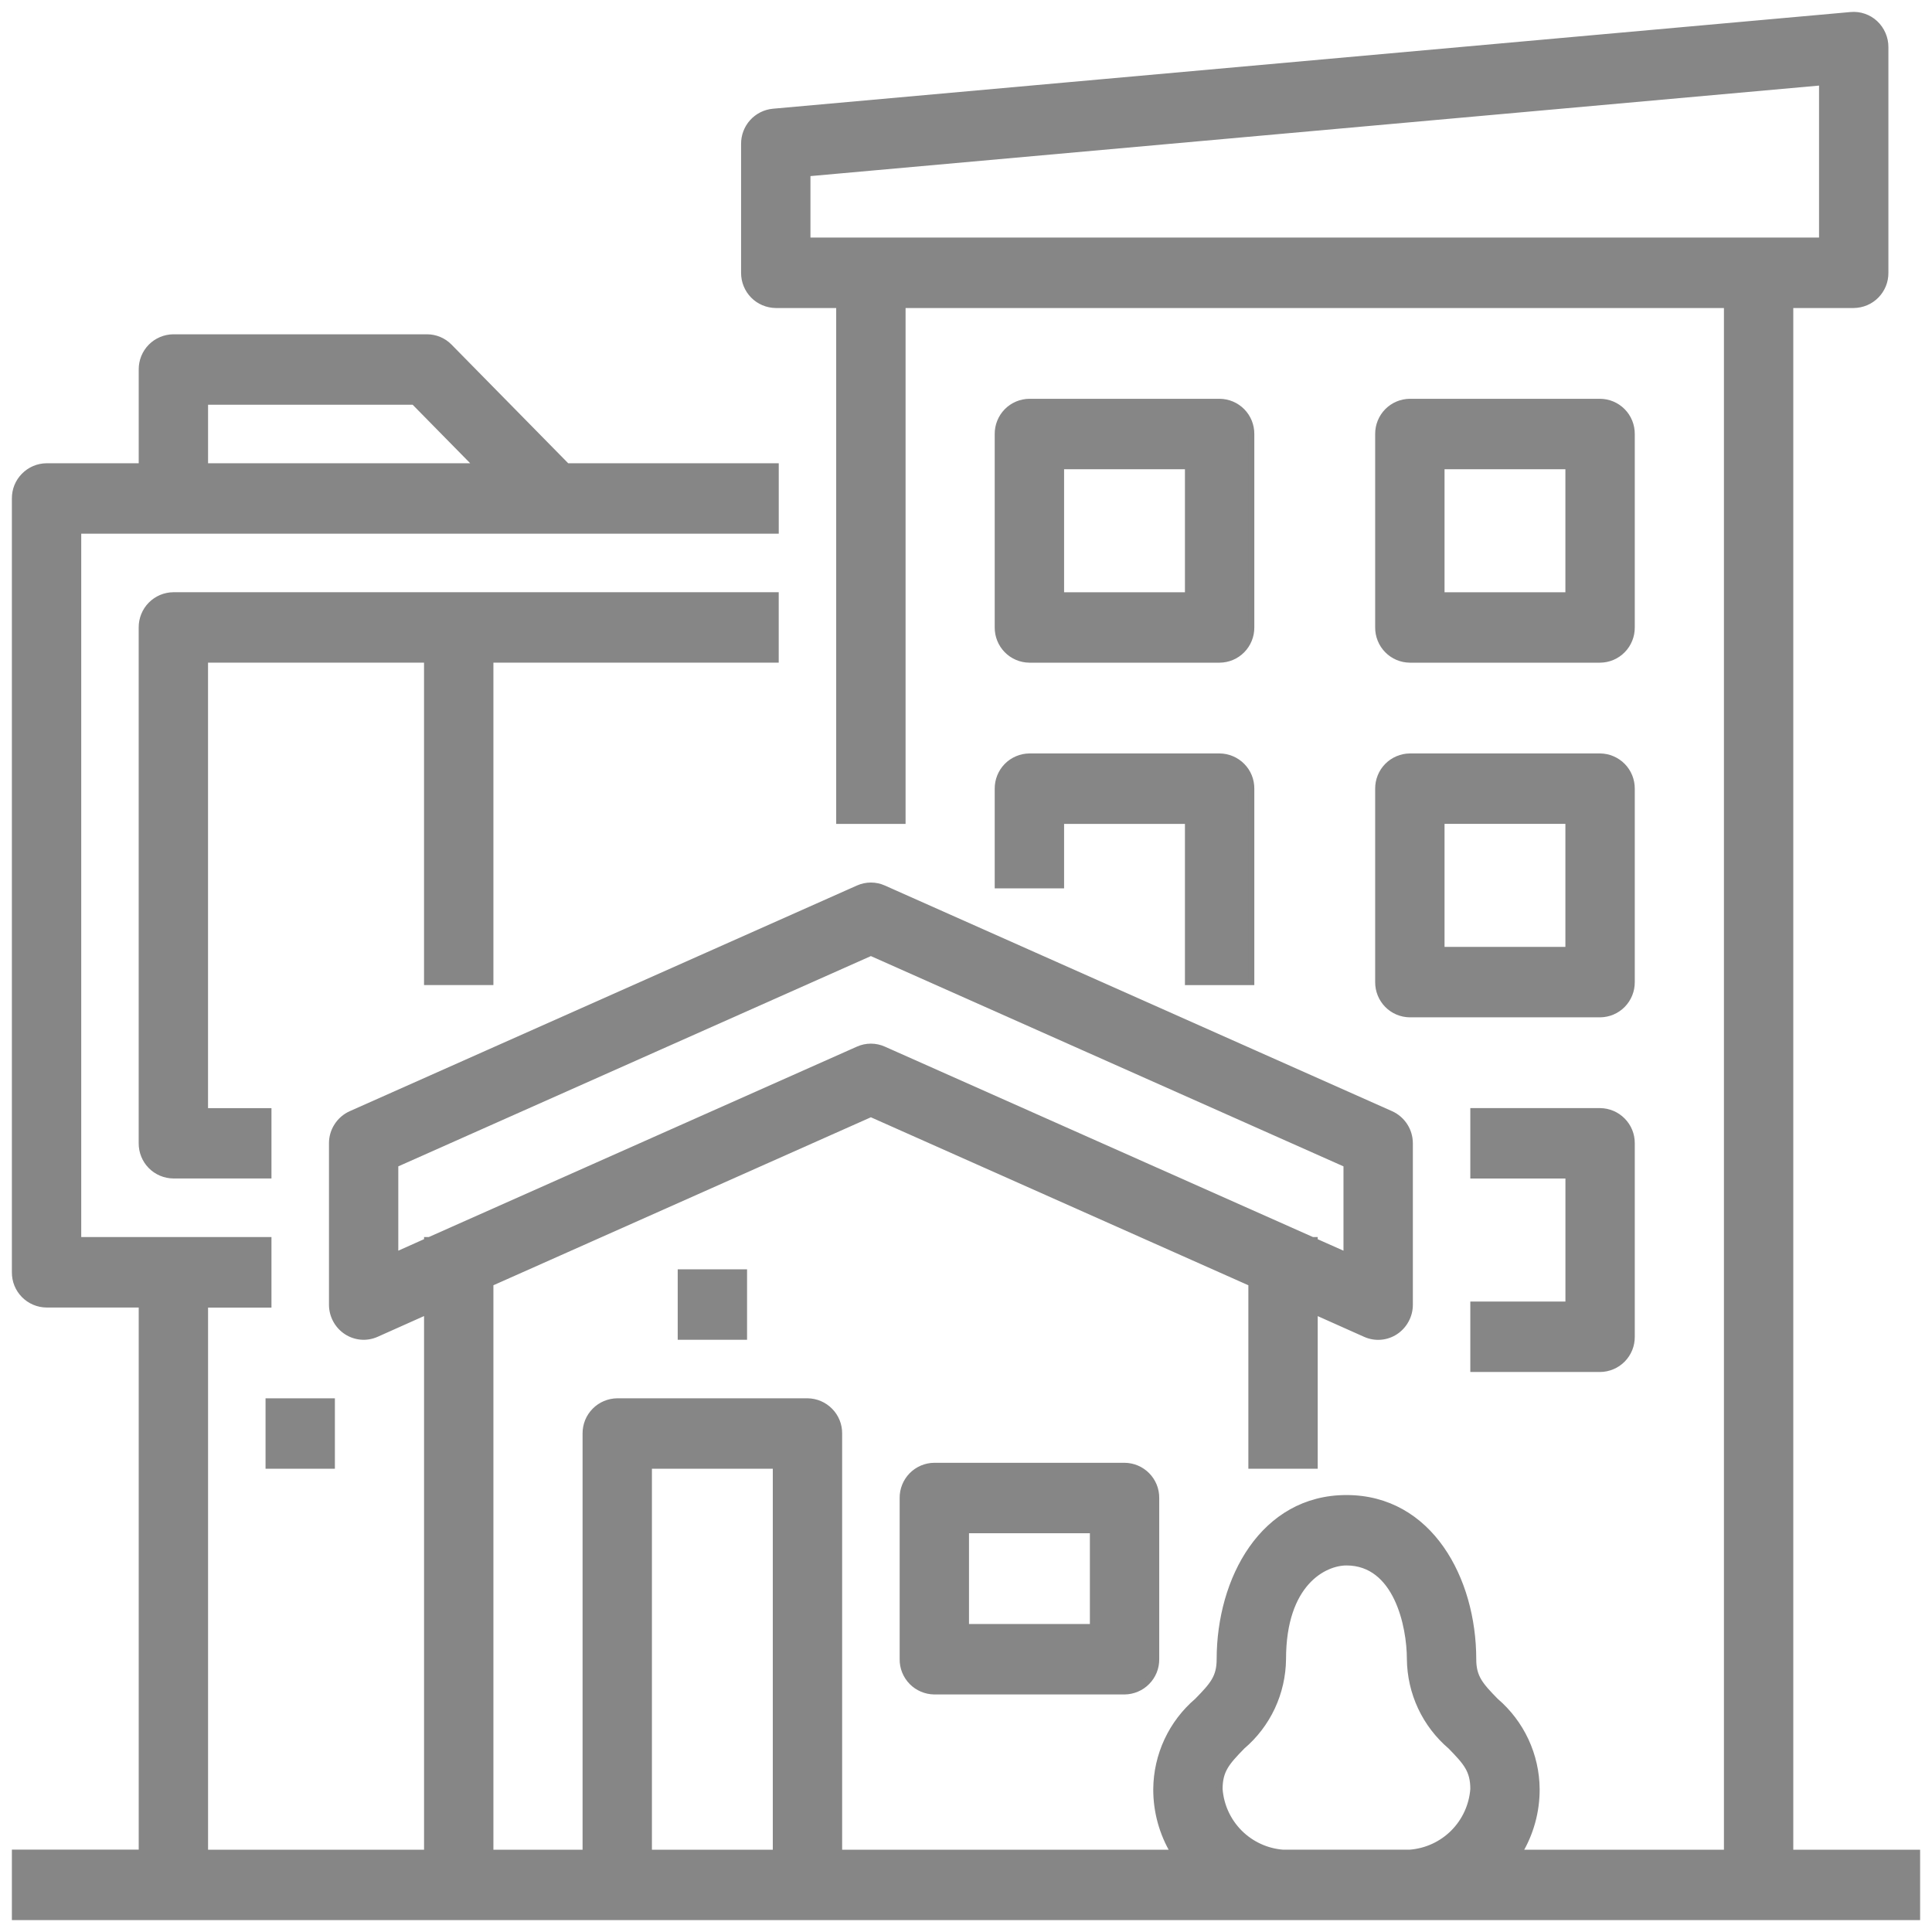 <svg width="65" height="65" viewBox="0 0 65 65" fill="none" xmlns="http://www.w3.org/2000/svg">
<path d="M60.233 62.331V10.263H62.367C62.508 10.261 62.648 10.232 62.778 10.177C62.908 10.122 63.026 10.042 63.125 9.941C63.224 9.84 63.302 9.721 63.355 9.59C63.408 9.459 63.434 9.319 63.433 9.178V1.584C63.434 1.435 63.403 1.286 63.343 1.149C63.284 1.011 63.197 0.887 63.087 0.784C62.979 0.683 62.851 0.606 62.71 0.558C62.57 0.509 62.421 0.491 62.274 0.504L26.007 3.758C25.738 3.784 25.49 3.91 25.309 4.111C25.129 4.312 25.031 4.573 25.033 4.842V9.178C25.032 9.319 25.059 9.459 25.112 9.59C25.165 9.721 25.243 9.84 25.342 9.941C25.441 10.042 25.559 10.122 25.689 10.177C25.819 10.232 25.959 10.261 26.1 10.263H28.233V27.619H30.367V10.263H58.1V62.331H51.109C51.499 61.686 51.703 60.946 51.7 60.193C51.696 59.628 51.57 59.071 51.332 58.559C51.093 58.047 50.748 57.593 50.318 57.226C49.797 56.693 49.567 56.431 49.567 55.823C49.567 53.127 48.101 50.399 45.3 50.399C42.499 50.399 41.033 53.127 41.033 55.823C41.033 56.432 40.805 56.692 40.282 57.226C39.852 57.593 39.507 58.047 39.268 58.559C39.03 59.071 38.904 59.628 38.9 60.193C38.897 60.946 39.101 61.686 39.49 62.331H28.233V48.229C28.236 47.943 28.125 47.669 27.924 47.466C27.724 47.262 27.452 47.147 27.167 47.144H20.767C20.625 47.146 20.486 47.175 20.356 47.23C20.226 47.285 20.108 47.365 20.009 47.466C19.91 47.567 19.831 47.686 19.778 47.817C19.726 47.948 19.699 48.088 19.7 48.229V62.331H16.5V43.176L29.3 37.48L42.1 43.176V49.314H44.233V44.125L45.939 44.887C46.101 44.959 46.279 44.989 46.456 44.974C46.633 44.959 46.803 44.899 46.951 44.801C47.1 44.701 47.222 44.566 47.306 44.407C47.391 44.249 47.435 44.072 47.434 43.893V38.466C47.434 38.257 47.374 38.052 47.261 37.877C47.147 37.701 46.986 37.562 46.795 37.476L29.728 29.883C29.594 29.823 29.448 29.792 29.301 29.792C29.154 29.792 29.008 29.823 28.873 29.883L11.807 37.476C11.616 37.562 11.454 37.701 11.341 37.877C11.227 38.052 11.167 38.257 11.168 38.466V43.89C11.167 44.07 11.211 44.247 11.295 44.405C11.379 44.563 11.501 44.699 11.65 44.798C11.798 44.897 11.968 44.956 12.145 44.972C12.322 44.987 12.499 44.957 12.662 44.885L14.367 44.123V62.332H6.9V43.894H9.033V41.719H2.633V17.856H26.1V15.686H19.075L15.121 11.665C15.023 11.564 14.905 11.484 14.776 11.43C14.646 11.375 14.507 11.347 14.367 11.347H5.833C5.692 11.348 5.552 11.377 5.422 11.432C5.292 11.487 5.174 11.568 5.075 11.668C4.976 11.769 4.898 11.888 4.845 12.019C4.792 12.15 4.766 12.29 4.767 12.432V15.686H1.567C1.425 15.687 1.286 15.716 1.156 15.771C1.026 15.826 0.908 15.907 0.809 16.008C0.71 16.108 0.631 16.227 0.578 16.358C0.525 16.489 0.499 16.63 0.5 16.771V42.805C0.499 42.947 0.525 43.087 0.578 43.218C0.631 43.349 0.71 43.468 0.809 43.569C0.908 43.669 1.026 43.75 1.156 43.805C1.286 43.86 1.425 43.889 1.567 43.89H4.767V62.329H0.5V64.5H64.5V62.331H60.233ZM27.167 5.833L61.3 2.77V8.093H27.167V5.833ZM13.3 42.232V39.176L29.3 32.057L45.3 39.176V42.232L44.233 41.757V41.719H44.152L29.727 35.303C29.593 35.243 29.447 35.212 29.3 35.212C29.153 35.212 29.007 35.243 28.873 35.303L14.448 41.719H14.367V41.755L13.3 42.232ZM6.9 13.517H13.925L16.058 15.686H6.9V13.517ZM21.833 49.314H26.1V62.331H21.833V49.314ZM43.167 62.331C42.614 62.289 42.095 62.05 41.703 61.658C41.312 61.265 41.074 60.746 41.033 60.193C41.033 59.562 41.267 59.296 41.795 58.754C42.221 58.392 42.563 57.943 42.8 57.437C43.036 56.931 43.161 56.38 43.167 55.822C43.167 53.247 44.562 52.568 45.3 52.568C46.988 52.568 47.433 54.697 47.433 55.822C47.439 56.38 47.564 56.931 47.8 57.437C48.037 57.943 48.38 58.392 48.805 58.754C49.334 59.296 49.567 59.561 49.567 60.192C49.526 60.745 49.288 61.264 48.897 61.657C48.505 62.049 47.986 62.288 47.433 62.33L43.167 62.331Z" fill="#868686" stroke="#868686" stroke-width="0.2"/>
<path d="M31.434 49.314C31.293 49.315 31.153 49.344 31.023 49.399C30.893 49.454 30.775 49.535 30.676 49.635C30.577 49.736 30.499 49.855 30.446 49.986C30.393 50.117 30.366 50.257 30.368 50.399V55.823C30.366 55.964 30.393 56.104 30.446 56.235C30.499 56.366 30.577 56.485 30.676 56.586C30.775 56.687 30.893 56.767 31.023 56.822C31.153 56.877 31.293 56.907 31.434 56.908H37.834C37.976 56.907 38.115 56.877 38.245 56.822C38.376 56.767 38.493 56.687 38.592 56.586C38.691 56.485 38.77 56.366 38.823 56.235C38.876 56.104 38.902 55.964 38.901 55.823V50.399C38.902 50.257 38.876 50.117 38.823 49.986C38.77 49.855 38.691 49.736 38.592 49.635C38.493 49.535 38.376 49.454 38.245 49.399C38.115 49.344 37.976 49.315 37.834 49.314H31.434ZM36.768 54.738H32.501V51.484H36.768V54.738Z" fill="#868686" stroke="#868686" stroke-width="0.2"/>
<path d="M25.034 42.805H22.901V44.975H25.034V42.805Z" fill="#868686" stroke="#868686" stroke-width="0.2"/>
<path d="M16.5 33.042V22.194H26.099V20.025H5.833C5.692 20.026 5.552 20.055 5.422 20.11C5.292 20.166 5.174 20.246 5.075 20.347C4.976 20.448 4.897 20.567 4.845 20.698C4.792 20.829 4.765 20.969 4.766 21.11V38.463C4.765 38.605 4.792 38.745 4.845 38.876C4.897 39.007 4.976 39.126 5.075 39.227C5.174 39.328 5.292 39.408 5.422 39.463C5.552 39.518 5.692 39.547 5.833 39.548H9.033V37.382H6.899V22.194H14.366V33.042L16.5 33.042Z" fill="#868686" stroke="#868686" stroke-width="0.2"/>
<path d="M34.633 22.195H41.033C41.174 22.194 41.314 22.165 41.444 22.11C41.574 22.055 41.692 21.974 41.791 21.873C41.89 21.773 41.968 21.653 42.021 21.522C42.074 21.392 42.101 21.251 42.1 21.11V14.602C42.101 14.46 42.074 14.32 42.021 14.189C41.968 14.058 41.89 13.939 41.791 13.838C41.692 13.738 41.574 13.657 41.444 13.602C41.314 13.547 41.174 13.518 41.033 13.517H34.633C34.492 13.518 34.352 13.547 34.222 13.602C34.092 13.657 33.974 13.738 33.875 13.838C33.776 13.939 33.698 14.058 33.645 14.189C33.592 14.32 33.565 14.46 33.566 14.602V21.11C33.565 21.251 33.592 21.392 33.645 21.522C33.698 21.653 33.776 21.773 33.875 21.873C33.974 21.974 34.092 22.055 34.222 22.11C34.352 22.165 34.492 22.194 34.633 22.195ZM35.7 15.687H39.966V20.026H35.7V15.687Z" fill="#868686" stroke="#868686" stroke-width="0.2"/>
<path d="M47.433 22.195H53.833C53.974 22.194 54.114 22.165 54.244 22.11C54.374 22.055 54.492 21.974 54.591 21.873C54.69 21.773 54.768 21.653 54.821 21.522C54.874 21.392 54.901 21.251 54.9 21.11V14.602C54.901 14.46 54.874 14.32 54.821 14.189C54.768 14.058 54.69 13.939 54.591 13.838C54.492 13.738 54.374 13.657 54.244 13.602C54.114 13.547 53.974 13.518 53.833 13.517H47.433C47.292 13.518 47.152 13.547 47.022 13.602C46.892 13.657 46.774 13.738 46.675 13.838C46.576 13.939 46.498 14.058 46.445 14.189C46.392 14.32 46.365 14.46 46.366 14.602V21.11C46.365 21.251 46.392 21.392 46.445 21.522C46.498 21.653 46.576 21.773 46.675 21.873C46.774 21.974 46.892 22.055 47.022 22.11C47.152 22.165 47.292 22.194 47.433 22.195ZM48.5 15.687H52.766V20.026H48.5V15.687Z" fill="#868686" stroke="#868686" stroke-width="0.2"/>
<path d="M33.566 29.788H35.7V27.619H39.966V33.043H42.1V26.535C42.101 26.393 42.075 26.253 42.022 26.122C41.969 25.991 41.891 25.872 41.791 25.771C41.692 25.67 41.574 25.59 41.444 25.535C41.314 25.479 41.174 25.45 41.033 25.449H34.633C34.492 25.45 34.352 25.479 34.222 25.535C34.092 25.59 33.974 25.67 33.875 25.771C33.776 25.871 33.698 25.991 33.645 26.122C33.592 26.253 33.565 26.393 33.566 26.534V29.788Z" fill="#868686" stroke="#868686" stroke-width="0.2"/>
<path d="M46.366 33.042C46.365 33.184 46.392 33.324 46.445 33.455C46.498 33.586 46.576 33.705 46.675 33.806C46.774 33.907 46.892 33.987 47.022 34.042C47.152 34.097 47.292 34.126 47.433 34.127H53.833C53.974 34.126 54.114 34.097 54.244 34.042C54.374 33.987 54.492 33.907 54.591 33.806C54.69 33.705 54.768 33.586 54.821 33.455C54.874 33.324 54.901 33.184 54.9 33.042V26.534C54.901 26.393 54.874 26.253 54.821 26.122C54.768 25.991 54.69 25.871 54.591 25.771C54.492 25.67 54.374 25.59 54.244 25.535C54.114 25.479 53.974 25.45 53.833 25.449H47.433C47.292 25.45 47.152 25.479 47.022 25.535C46.892 25.59 46.774 25.67 46.675 25.771C46.576 25.871 46.498 25.991 46.445 26.122C46.392 26.253 46.365 26.393 46.366 26.534V33.042ZM48.5 27.618H52.766V31.957H48.5V27.618Z" fill="#868686" stroke="#868686" stroke-width="0.2"/>
<path d="M49.567 43.89V46.059H53.834C53.975 46.058 54.114 46.029 54.245 45.973C54.375 45.918 54.493 45.838 54.592 45.737C54.691 45.636 54.769 45.517 54.822 45.386C54.875 45.255 54.901 45.115 54.9 44.974V38.465C54.903 38.18 54.791 37.906 54.591 37.703C54.391 37.499 54.119 37.384 53.834 37.381H49.567V39.55H52.767V43.89H49.567Z" fill="#868686" stroke="#868686" stroke-width="0.2"/>
<path d="M11.167 47.145H9.034V49.314H11.167V47.145Z" fill="#868686" stroke="#868686" stroke-width="0.2"/>
</svg>
